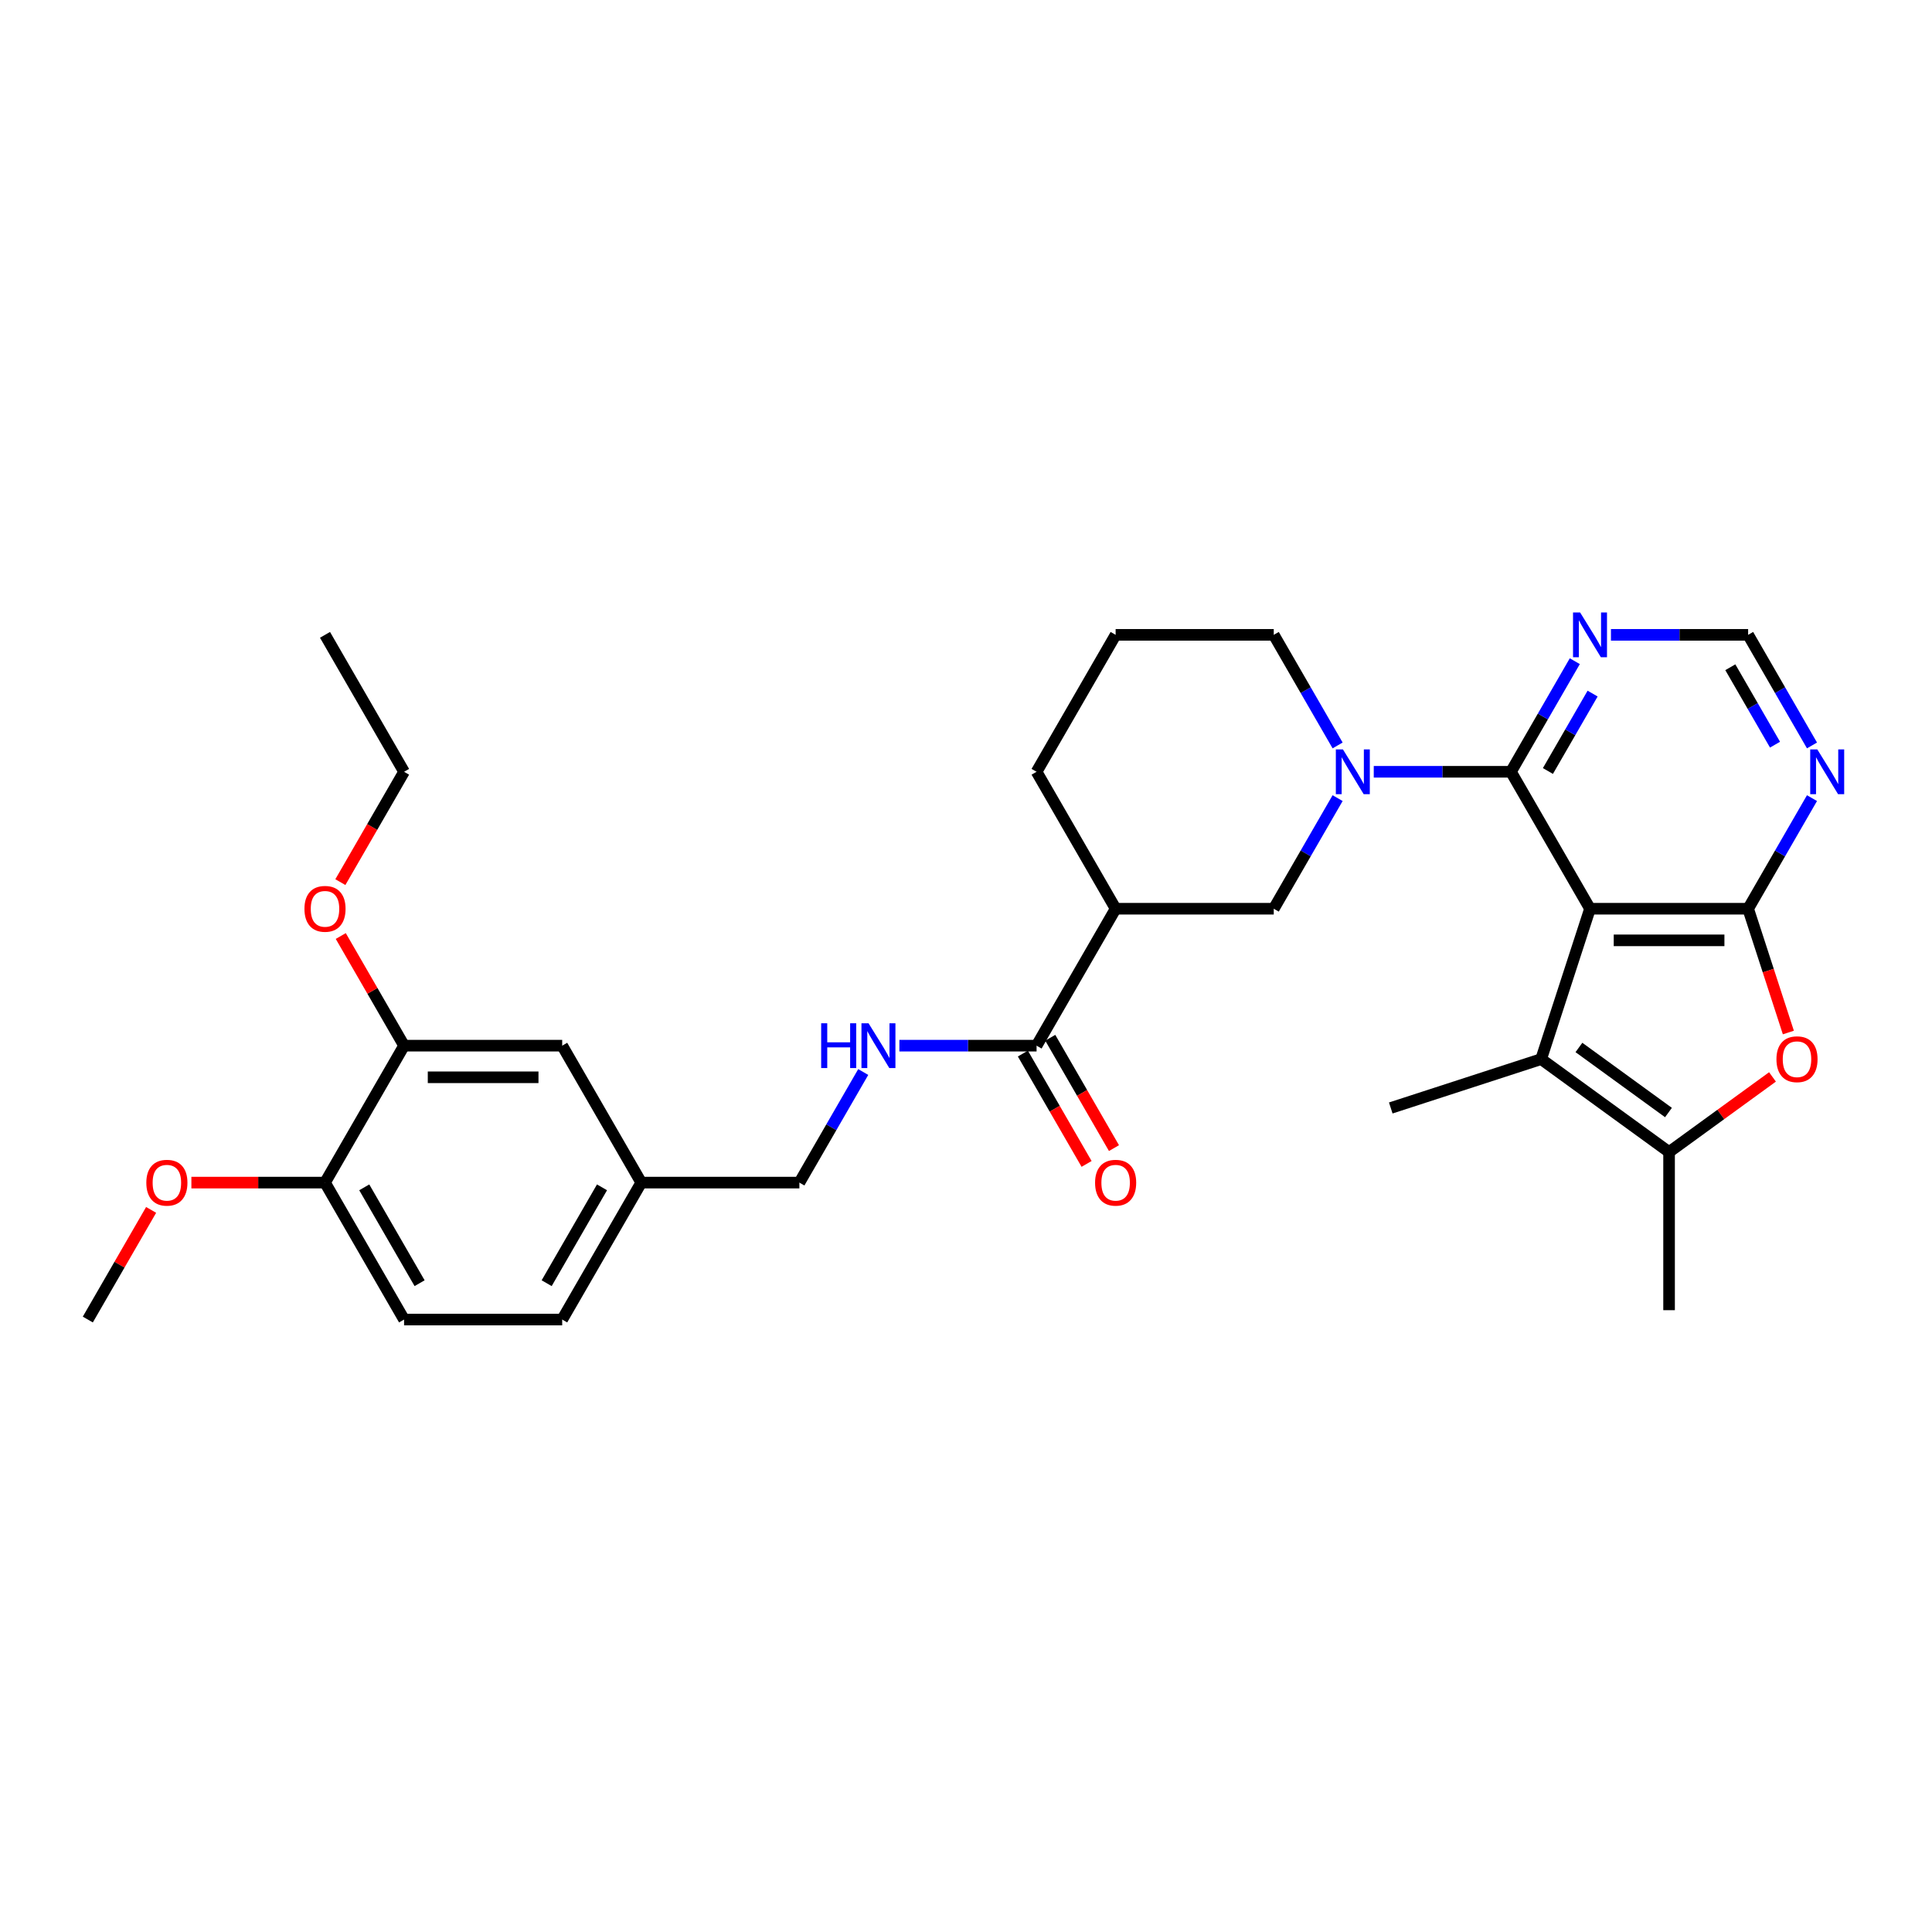 <?xml version='1.0' encoding='iso-8859-1'?>
<svg version='1.1' baseProfile='full'
              xmlns='http://www.w3.org/2000/svg'
                      xmlns:rdkit='http://www.rdkit.org/xml'
                      xmlns:xlink='http://www.w3.org/1999/xlink'
                  xml:space='preserve'
width='1000px' height='1000px' viewBox='0 0 1000 1000'>
<!-- END OF HEADER -->
<rect style='opacity:1.0;fill:#FFFFFF;stroke:none' width='1000' height='1000' x='0' y='0'> </rect>
<path class='bond-0' d='M 822.987,470.355 L 904.832,470.355' style='fill:none;fill-rule:evenodd;stroke:#000000;stroke-width:6px;stroke-linecap:butt;stroke-linejoin:miter;stroke-opacity:1' />
<path class='bond-0' d='M 835.264,486.724 L 892.556,486.724' style='fill:none;fill-rule:evenodd;stroke:#000000;stroke-width:6px;stroke-linecap:butt;stroke-linejoin:miter;stroke-opacity:1' />
<path class='bond-1' d='M 822.987,470.355 L 782.064,399.474' style='fill:none;fill-rule:evenodd;stroke:#000000;stroke-width:6px;stroke-linecap:butt;stroke-linejoin:miter;stroke-opacity:1' />
<path class='bond-2' d='M 822.987,470.355 L 797.695,548.194' style='fill:none;fill-rule:evenodd;stroke:#000000;stroke-width:6px;stroke-linecap:butt;stroke-linejoin:miter;stroke-opacity:1' />
<path class='bond-4' d='M 904.832,470.355 L 915.242,502.391' style='fill:none;fill-rule:evenodd;stroke:#000000;stroke-width:6px;stroke-linecap:butt;stroke-linejoin:miter;stroke-opacity:1' />
<path class='bond-4' d='M 915.242,502.391 L 925.651,534.428' style='fill:none;fill-rule:evenodd;stroke:#FF0000;stroke-width:6px;stroke-linecap:butt;stroke-linejoin:miter;stroke-opacity:1' />
<path class='bond-7' d='M 904.832,470.355 L 921.358,441.732' style='fill:none;fill-rule:evenodd;stroke:#000000;stroke-width:6px;stroke-linecap:butt;stroke-linejoin:miter;stroke-opacity:1' />
<path class='bond-7' d='M 921.358,441.732 L 937.883,413.11' style='fill:none;fill-rule:evenodd;stroke:#0000FF;stroke-width:6px;stroke-linecap:butt;stroke-linejoin:miter;stroke-opacity:1' />
<path class='bond-3' d='M 782.064,399.474 L 746.56,399.474' style='fill:none;fill-rule:evenodd;stroke:#000000;stroke-width:6px;stroke-linecap:butt;stroke-linejoin:miter;stroke-opacity:1' />
<path class='bond-3' d='M 746.56,399.474 L 711.055,399.474' style='fill:none;fill-rule:evenodd;stroke:#0000FF;stroke-width:6px;stroke-linecap:butt;stroke-linejoin:miter;stroke-opacity:1' />
<path class='bond-9' d='M 782.064,399.474 L 798.589,370.852' style='fill:none;fill-rule:evenodd;stroke:#000000;stroke-width:6px;stroke-linecap:butt;stroke-linejoin:miter;stroke-opacity:1' />
<path class='bond-9' d='M 798.589,370.852 L 815.115,342.229' style='fill:none;fill-rule:evenodd;stroke:#0000FF;stroke-width:6px;stroke-linecap:butt;stroke-linejoin:miter;stroke-opacity:1' />
<path class='bond-9' d='M 801.198,399.072 L 812.765,379.036' style='fill:none;fill-rule:evenodd;stroke:#000000;stroke-width:6px;stroke-linecap:butt;stroke-linejoin:miter;stroke-opacity:1' />
<path class='bond-9' d='M 812.765,379.036 L 824.333,359.001' style='fill:none;fill-rule:evenodd;stroke:#0000FF;stroke-width:6px;stroke-linecap:butt;stroke-linejoin:miter;stroke-opacity:1' />
<path class='bond-5' d='M 797.695,548.194 L 863.91,596.302' style='fill:none;fill-rule:evenodd;stroke:#000000;stroke-width:6px;stroke-linecap:butt;stroke-linejoin:miter;stroke-opacity:1' />
<path class='bond-5' d='M 817.249,542.167 L 863.599,575.843' style='fill:none;fill-rule:evenodd;stroke:#000000;stroke-width:6px;stroke-linecap:butt;stroke-linejoin:miter;stroke-opacity:1' />
<path class='bond-21' d='M 797.695,548.194 L 719.856,573.486' style='fill:none;fill-rule:evenodd;stroke:#000000;stroke-width:6px;stroke-linecap:butt;stroke-linejoin:miter;stroke-opacity:1' />
<path class='bond-10' d='M 692.346,413.11 L 675.821,441.732' style='fill:none;fill-rule:evenodd;stroke:#0000FF;stroke-width:6px;stroke-linecap:butt;stroke-linejoin:miter;stroke-opacity:1' />
<path class='bond-10' d='M 675.821,441.732 L 659.296,470.355' style='fill:none;fill-rule:evenodd;stroke:#000000;stroke-width:6px;stroke-linecap:butt;stroke-linejoin:miter;stroke-opacity:1' />
<path class='bond-20' d='M 692.346,385.839 L 675.821,357.216' style='fill:none;fill-rule:evenodd;stroke:#0000FF;stroke-width:6px;stroke-linecap:butt;stroke-linejoin:miter;stroke-opacity:1' />
<path class='bond-20' d='M 675.821,357.216 L 659.296,328.594' style='fill:none;fill-rule:evenodd;stroke:#000000;stroke-width:6px;stroke-linecap:butt;stroke-linejoin:miter;stroke-opacity:1' />
<path class='bond-31' d='M 917.438,557.411 L 890.674,576.857' style='fill:none;fill-rule:evenodd;stroke:#FF0000;stroke-width:6px;stroke-linecap:butt;stroke-linejoin:miter;stroke-opacity:1' />
<path class='bond-31' d='M 890.674,576.857 L 863.91,596.302' style='fill:none;fill-rule:evenodd;stroke:#000000;stroke-width:6px;stroke-linecap:butt;stroke-linejoin:miter;stroke-opacity:1' />
<path class='bond-24' d='M 863.91,596.302 L 863.91,678.147' style='fill:none;fill-rule:evenodd;stroke:#000000;stroke-width:6px;stroke-linecap:butt;stroke-linejoin:miter;stroke-opacity:1' />
<path class='bond-6' d='M 577.45,470.355 L 659.296,470.355' style='fill:none;fill-rule:evenodd;stroke:#000000;stroke-width:6px;stroke-linecap:butt;stroke-linejoin:miter;stroke-opacity:1' />
<path class='bond-8' d='M 577.45,470.355 L 536.528,541.235' style='fill:none;fill-rule:evenodd;stroke:#000000;stroke-width:6px;stroke-linecap:butt;stroke-linejoin:miter;stroke-opacity:1' />
<path class='bond-33' d='M 577.45,470.355 L 536.528,399.474' style='fill:none;fill-rule:evenodd;stroke:#000000;stroke-width:6px;stroke-linecap:butt;stroke-linejoin:miter;stroke-opacity:1' />
<path class='bond-32' d='M 937.883,385.839 L 921.358,357.216' style='fill:none;fill-rule:evenodd;stroke:#0000FF;stroke-width:6px;stroke-linecap:butt;stroke-linejoin:miter;stroke-opacity:1' />
<path class='bond-32' d='M 921.358,357.216 L 904.832,328.594' style='fill:none;fill-rule:evenodd;stroke:#000000;stroke-width:6px;stroke-linecap:butt;stroke-linejoin:miter;stroke-opacity:1' />
<path class='bond-32' d='M 918.749,385.437 L 907.182,365.401' style='fill:none;fill-rule:evenodd;stroke:#0000FF;stroke-width:6px;stroke-linecap:butt;stroke-linejoin:miter;stroke-opacity:1' />
<path class='bond-32' d='M 907.182,365.401 L 895.614,345.365' style='fill:none;fill-rule:evenodd;stroke:#000000;stroke-width:6px;stroke-linecap:butt;stroke-linejoin:miter;stroke-opacity:1' />
<path class='bond-11' d='M 536.528,541.235 L 501.023,541.235' style='fill:none;fill-rule:evenodd;stroke:#000000;stroke-width:6px;stroke-linecap:butt;stroke-linejoin:miter;stroke-opacity:1' />
<path class='bond-11' d='M 501.023,541.235 L 465.518,541.235' style='fill:none;fill-rule:evenodd;stroke:#0000FF;stroke-width:6px;stroke-linecap:butt;stroke-linejoin:miter;stroke-opacity:1' />
<path class='bond-15' d='M 529.44,545.327 L 545.927,573.884' style='fill:none;fill-rule:evenodd;stroke:#000000;stroke-width:6px;stroke-linecap:butt;stroke-linejoin:miter;stroke-opacity:1' />
<path class='bond-15' d='M 545.927,573.884 L 562.414,602.441' style='fill:none;fill-rule:evenodd;stroke:#FF0000;stroke-width:6px;stroke-linecap:butt;stroke-linejoin:miter;stroke-opacity:1' />
<path class='bond-15' d='M 543.616,537.143 L 560.103,565.699' style='fill:none;fill-rule:evenodd;stroke:#000000;stroke-width:6px;stroke-linecap:butt;stroke-linejoin:miter;stroke-opacity:1' />
<path class='bond-15' d='M 560.103,565.699 L 576.59,594.256' style='fill:none;fill-rule:evenodd;stroke:#FF0000;stroke-width:6px;stroke-linecap:butt;stroke-linejoin:miter;stroke-opacity:1' />
<path class='bond-12' d='M 833.823,328.594 L 869.328,328.594' style='fill:none;fill-rule:evenodd;stroke:#0000FF;stroke-width:6px;stroke-linecap:butt;stroke-linejoin:miter;stroke-opacity:1' />
<path class='bond-12' d='M 869.328,328.594 L 904.832,328.594' style='fill:none;fill-rule:evenodd;stroke:#000000;stroke-width:6px;stroke-linecap:butt;stroke-linejoin:miter;stroke-opacity:1' />
<path class='bond-19' d='M 446.81,554.87 L 430.285,583.493' style='fill:none;fill-rule:evenodd;stroke:#0000FF;stroke-width:6px;stroke-linecap:butt;stroke-linejoin:miter;stroke-opacity:1' />
<path class='bond-19' d='M 430.285,583.493 L 413.759,612.115' style='fill:none;fill-rule:evenodd;stroke:#000000;stroke-width:6px;stroke-linecap:butt;stroke-linejoin:miter;stroke-opacity:1' />
<path class='bond-13' d='M 209.146,541.235 L 290.991,541.235' style='fill:none;fill-rule:evenodd;stroke:#000000;stroke-width:6px;stroke-linecap:butt;stroke-linejoin:miter;stroke-opacity:1' />
<path class='bond-13' d='M 221.422,557.604 L 278.714,557.604' style='fill:none;fill-rule:evenodd;stroke:#000000;stroke-width:6px;stroke-linecap:butt;stroke-linejoin:miter;stroke-opacity:1' />
<path class='bond-23' d='M 209.146,541.235 L 192.762,512.858' style='fill:none;fill-rule:evenodd;stroke:#000000;stroke-width:6px;stroke-linecap:butt;stroke-linejoin:miter;stroke-opacity:1' />
<path class='bond-23' d='M 192.762,512.858 L 176.379,484.481' style='fill:none;fill-rule:evenodd;stroke:#FF0000;stroke-width:6px;stroke-linecap:butt;stroke-linejoin:miter;stroke-opacity:1' />
<path class='bond-34' d='M 209.146,541.235 L 168.223,612.115' style='fill:none;fill-rule:evenodd;stroke:#000000;stroke-width:6px;stroke-linecap:butt;stroke-linejoin:miter;stroke-opacity:1' />
<path class='bond-14' d='M 168.223,612.115 L 209.146,682.995' style='fill:none;fill-rule:evenodd;stroke:#000000;stroke-width:6px;stroke-linecap:butt;stroke-linejoin:miter;stroke-opacity:1' />
<path class='bond-14' d='M 188.537,614.563 L 217.183,664.179' style='fill:none;fill-rule:evenodd;stroke:#000000;stroke-width:6px;stroke-linecap:butt;stroke-linejoin:miter;stroke-opacity:1' />
<path class='bond-26' d='M 168.223,612.115 L 133.643,612.115' style='fill:none;fill-rule:evenodd;stroke:#000000;stroke-width:6px;stroke-linecap:butt;stroke-linejoin:miter;stroke-opacity:1' />
<path class='bond-26' d='M 133.643,612.115 L 99.063,612.115' style='fill:none;fill-rule:evenodd;stroke:#FF0000;stroke-width:6px;stroke-linecap:butt;stroke-linejoin:miter;stroke-opacity:1' />
<path class='bond-16' d='M 290.991,541.235 L 331.914,612.115' style='fill:none;fill-rule:evenodd;stroke:#000000;stroke-width:6px;stroke-linecap:butt;stroke-linejoin:miter;stroke-opacity:1' />
<path class='bond-17' d='M 209.146,682.995 L 290.991,682.995' style='fill:none;fill-rule:evenodd;stroke:#000000;stroke-width:6px;stroke-linecap:butt;stroke-linejoin:miter;stroke-opacity:1' />
<path class='bond-18' d='M 331.914,612.115 L 413.759,612.115' style='fill:none;fill-rule:evenodd;stroke:#000000;stroke-width:6px;stroke-linecap:butt;stroke-linejoin:miter;stroke-opacity:1' />
<path class='bond-22' d='M 331.914,612.115 L 290.991,682.995' style='fill:none;fill-rule:evenodd;stroke:#000000;stroke-width:6px;stroke-linecap:butt;stroke-linejoin:miter;stroke-opacity:1' />
<path class='bond-22' d='M 311.599,614.563 L 282.953,664.179' style='fill:none;fill-rule:evenodd;stroke:#000000;stroke-width:6px;stroke-linecap:butt;stroke-linejoin:miter;stroke-opacity:1' />
<path class='bond-27' d='M 659.296,328.594 L 577.45,328.594' style='fill:none;fill-rule:evenodd;stroke:#000000;stroke-width:6px;stroke-linecap:butt;stroke-linejoin:miter;stroke-opacity:1' />
<path class='bond-28' d='M 176.171,456.588 L 192.658,428.031' style='fill:none;fill-rule:evenodd;stroke:#FF0000;stroke-width:6px;stroke-linecap:butt;stroke-linejoin:miter;stroke-opacity:1' />
<path class='bond-28' d='M 192.658,428.031 L 209.146,399.474' style='fill:none;fill-rule:evenodd;stroke:#000000;stroke-width:6px;stroke-linecap:butt;stroke-linejoin:miter;stroke-opacity:1' />
<path class='bond-25' d='M 536.528,399.474 L 577.45,328.594' style='fill:none;fill-rule:evenodd;stroke:#000000;stroke-width:6px;stroke-linecap:butt;stroke-linejoin:miter;stroke-opacity:1' />
<path class='bond-29' d='M 78.221,626.242 L 61.838,654.619' style='fill:none;fill-rule:evenodd;stroke:#FF0000;stroke-width:6px;stroke-linecap:butt;stroke-linejoin:miter;stroke-opacity:1' />
<path class='bond-29' d='M 61.838,654.619 L 45.455,682.995' style='fill:none;fill-rule:evenodd;stroke:#000000;stroke-width:6px;stroke-linecap:butt;stroke-linejoin:miter;stroke-opacity:1' />
<path class='bond-30' d='M 209.146,399.474 L 168.223,328.594' style='fill:none;fill-rule:evenodd;stroke:#000000;stroke-width:6px;stroke-linecap:butt;stroke-linejoin:miter;stroke-opacity:1' />
<path  class='atom-4' d='M 695.095 387.885
L 702.69 400.162
Q 703.443 401.373, 704.655 403.566
Q 705.866 405.76, 705.932 405.891
L 705.932 387.885
L 709.009 387.885
L 709.009 411.064
L 705.833 411.064
L 697.681 397.641
Q 696.732 396.069, 695.717 394.269
Q 694.735 392.468, 694.44 391.912
L 694.44 411.064
L 691.428 411.064
L 691.428 387.885
L 695.095 387.885
' fill='#0000FF'/>
<path  class='atom-5' d='M 919.484 548.26
Q 919.484 542.694, 922.234 539.584
Q 924.984 536.474, 930.124 536.474
Q 935.264 536.474, 938.014 539.584
Q 940.764 542.694, 940.764 548.26
Q 940.764 553.891, 937.981 557.099
Q 935.199 560.275, 930.124 560.275
Q 925.017 560.275, 922.234 557.099
Q 919.484 553.923, 919.484 548.26
M 930.124 557.656
Q 933.66 557.656, 935.559 555.298
Q 937.49 552.909, 937.49 548.26
Q 937.49 543.709, 935.559 541.417
Q 933.66 539.093, 930.124 539.093
Q 926.588 539.093, 924.657 541.385
Q 922.758 543.676, 922.758 548.26
Q 922.758 552.941, 924.657 555.298
Q 926.588 557.656, 930.124 557.656
' fill='#FF0000'/>
<path  class='atom-8' d='M 940.632 387.885
L 948.227 400.162
Q 948.98 401.373, 950.191 403.566
Q 951.403 405.76, 951.468 405.891
L 951.468 387.885
L 954.545 387.885
L 954.545 411.064
L 951.37 411.064
L 943.218 397.641
Q 942.269 396.069, 941.254 394.269
Q 940.272 392.468, 939.977 391.912
L 939.977 411.064
L 936.965 411.064
L 936.965 387.885
L 940.632 387.885
' fill='#0000FF'/>
<path  class='atom-10' d='M 817.863 317.005
L 825.459 329.281
Q 826.212 330.493, 827.423 332.686
Q 828.634 334.88, 828.7 335.011
L 828.7 317.005
L 831.777 317.005
L 831.777 340.183
L 828.602 340.183
L 820.45 326.761
Q 819.5 325.189, 818.485 323.389
Q 817.503 321.588, 817.209 321.031
L 817.209 340.183
L 814.197 340.183
L 814.197 317.005
L 817.863 317.005
' fill='#0000FF'/>
<path  class='atom-12' d='M 425.038 529.645
L 428.181 529.645
L 428.181 539.5
L 440.032 539.5
L 440.032 529.645
L 443.175 529.645
L 443.175 552.824
L 440.032 552.824
L 440.032 542.119
L 428.181 542.119
L 428.181 552.824
L 425.038 552.824
L 425.038 529.645
' fill='#0000FF'/>
<path  class='atom-12' d='M 449.559 529.645
L 457.154 541.922
Q 457.907 543.134, 459.118 545.327
Q 460.329 547.521, 460.395 547.652
L 460.395 529.645
L 463.472 529.645
L 463.472 552.824
L 460.297 552.824
L 452.145 539.401
Q 451.196 537.83, 450.181 536.029
Q 449.198 534.229, 448.904 533.672
L 448.904 552.824
L 445.892 552.824
L 445.892 529.645
L 449.559 529.645
' fill='#0000FF'/>
<path  class='atom-16' d='M 566.81 612.181
Q 566.81 606.615, 569.561 603.505
Q 572.311 600.395, 577.45 600.395
Q 582.59 600.395, 585.34 603.505
Q 588.09 606.615, 588.09 612.181
Q 588.09 617.812, 585.308 621.02
Q 582.525 624.196, 577.45 624.196
Q 572.343 624.196, 569.561 621.02
Q 566.81 617.844, 566.81 612.181
M 577.45 621.576
Q 580.986 621.576, 582.885 619.219
Q 584.817 616.829, 584.817 612.181
Q 584.817 607.63, 582.885 605.338
Q 580.986 603.014, 577.45 603.014
Q 573.915 603.014, 571.983 605.306
Q 570.084 607.597, 570.084 612.181
Q 570.084 616.862, 571.983 619.219
Q 573.915 621.576, 577.45 621.576
' fill='#FF0000'/>
<path  class='atom-24' d='M 157.583 470.42
Q 157.583 464.854, 160.333 461.744
Q 163.083 458.634, 168.223 458.634
Q 173.363 458.634, 176.113 461.744
Q 178.863 464.854, 178.863 470.42
Q 178.863 476.051, 176.08 479.259
Q 173.297 482.435, 168.223 482.435
Q 163.116 482.435, 160.333 479.259
Q 157.583 476.084, 157.583 470.42
M 168.223 479.816
Q 171.759 479.816, 173.657 477.459
Q 175.589 475.069, 175.589 470.42
Q 175.589 465.869, 173.657 463.578
Q 171.759 461.253, 168.223 461.253
Q 164.687 461.253, 162.756 463.545
Q 160.857 465.837, 160.857 470.42
Q 160.857 475.102, 162.756 477.459
Q 164.687 479.816, 168.223 479.816
' fill='#FF0000'/>
<path  class='atom-27' d='M 75.737 612.181
Q 75.737 606.615, 78.487 603.505
Q 81.237 600.395, 86.377 600.395
Q 91.517 600.395, 94.267 603.505
Q 97.017 606.615, 97.017 612.181
Q 97.017 617.812, 94.234 621.02
Q 91.452 624.196, 86.377 624.196
Q 81.27 624.196, 78.487 621.02
Q 75.737 617.844, 75.737 612.181
M 86.377 621.576
Q 89.913 621.576, 91.812 619.219
Q 93.743 616.829, 93.743 612.181
Q 93.743 607.63, 91.812 605.338
Q 89.913 603.014, 86.377 603.014
Q 82.842 603.014, 80.91 605.306
Q 79.011 607.597, 79.011 612.181
Q 79.011 616.862, 80.91 619.219
Q 82.842 621.576, 86.377 621.576
' fill='#FF0000'/>
</svg>
